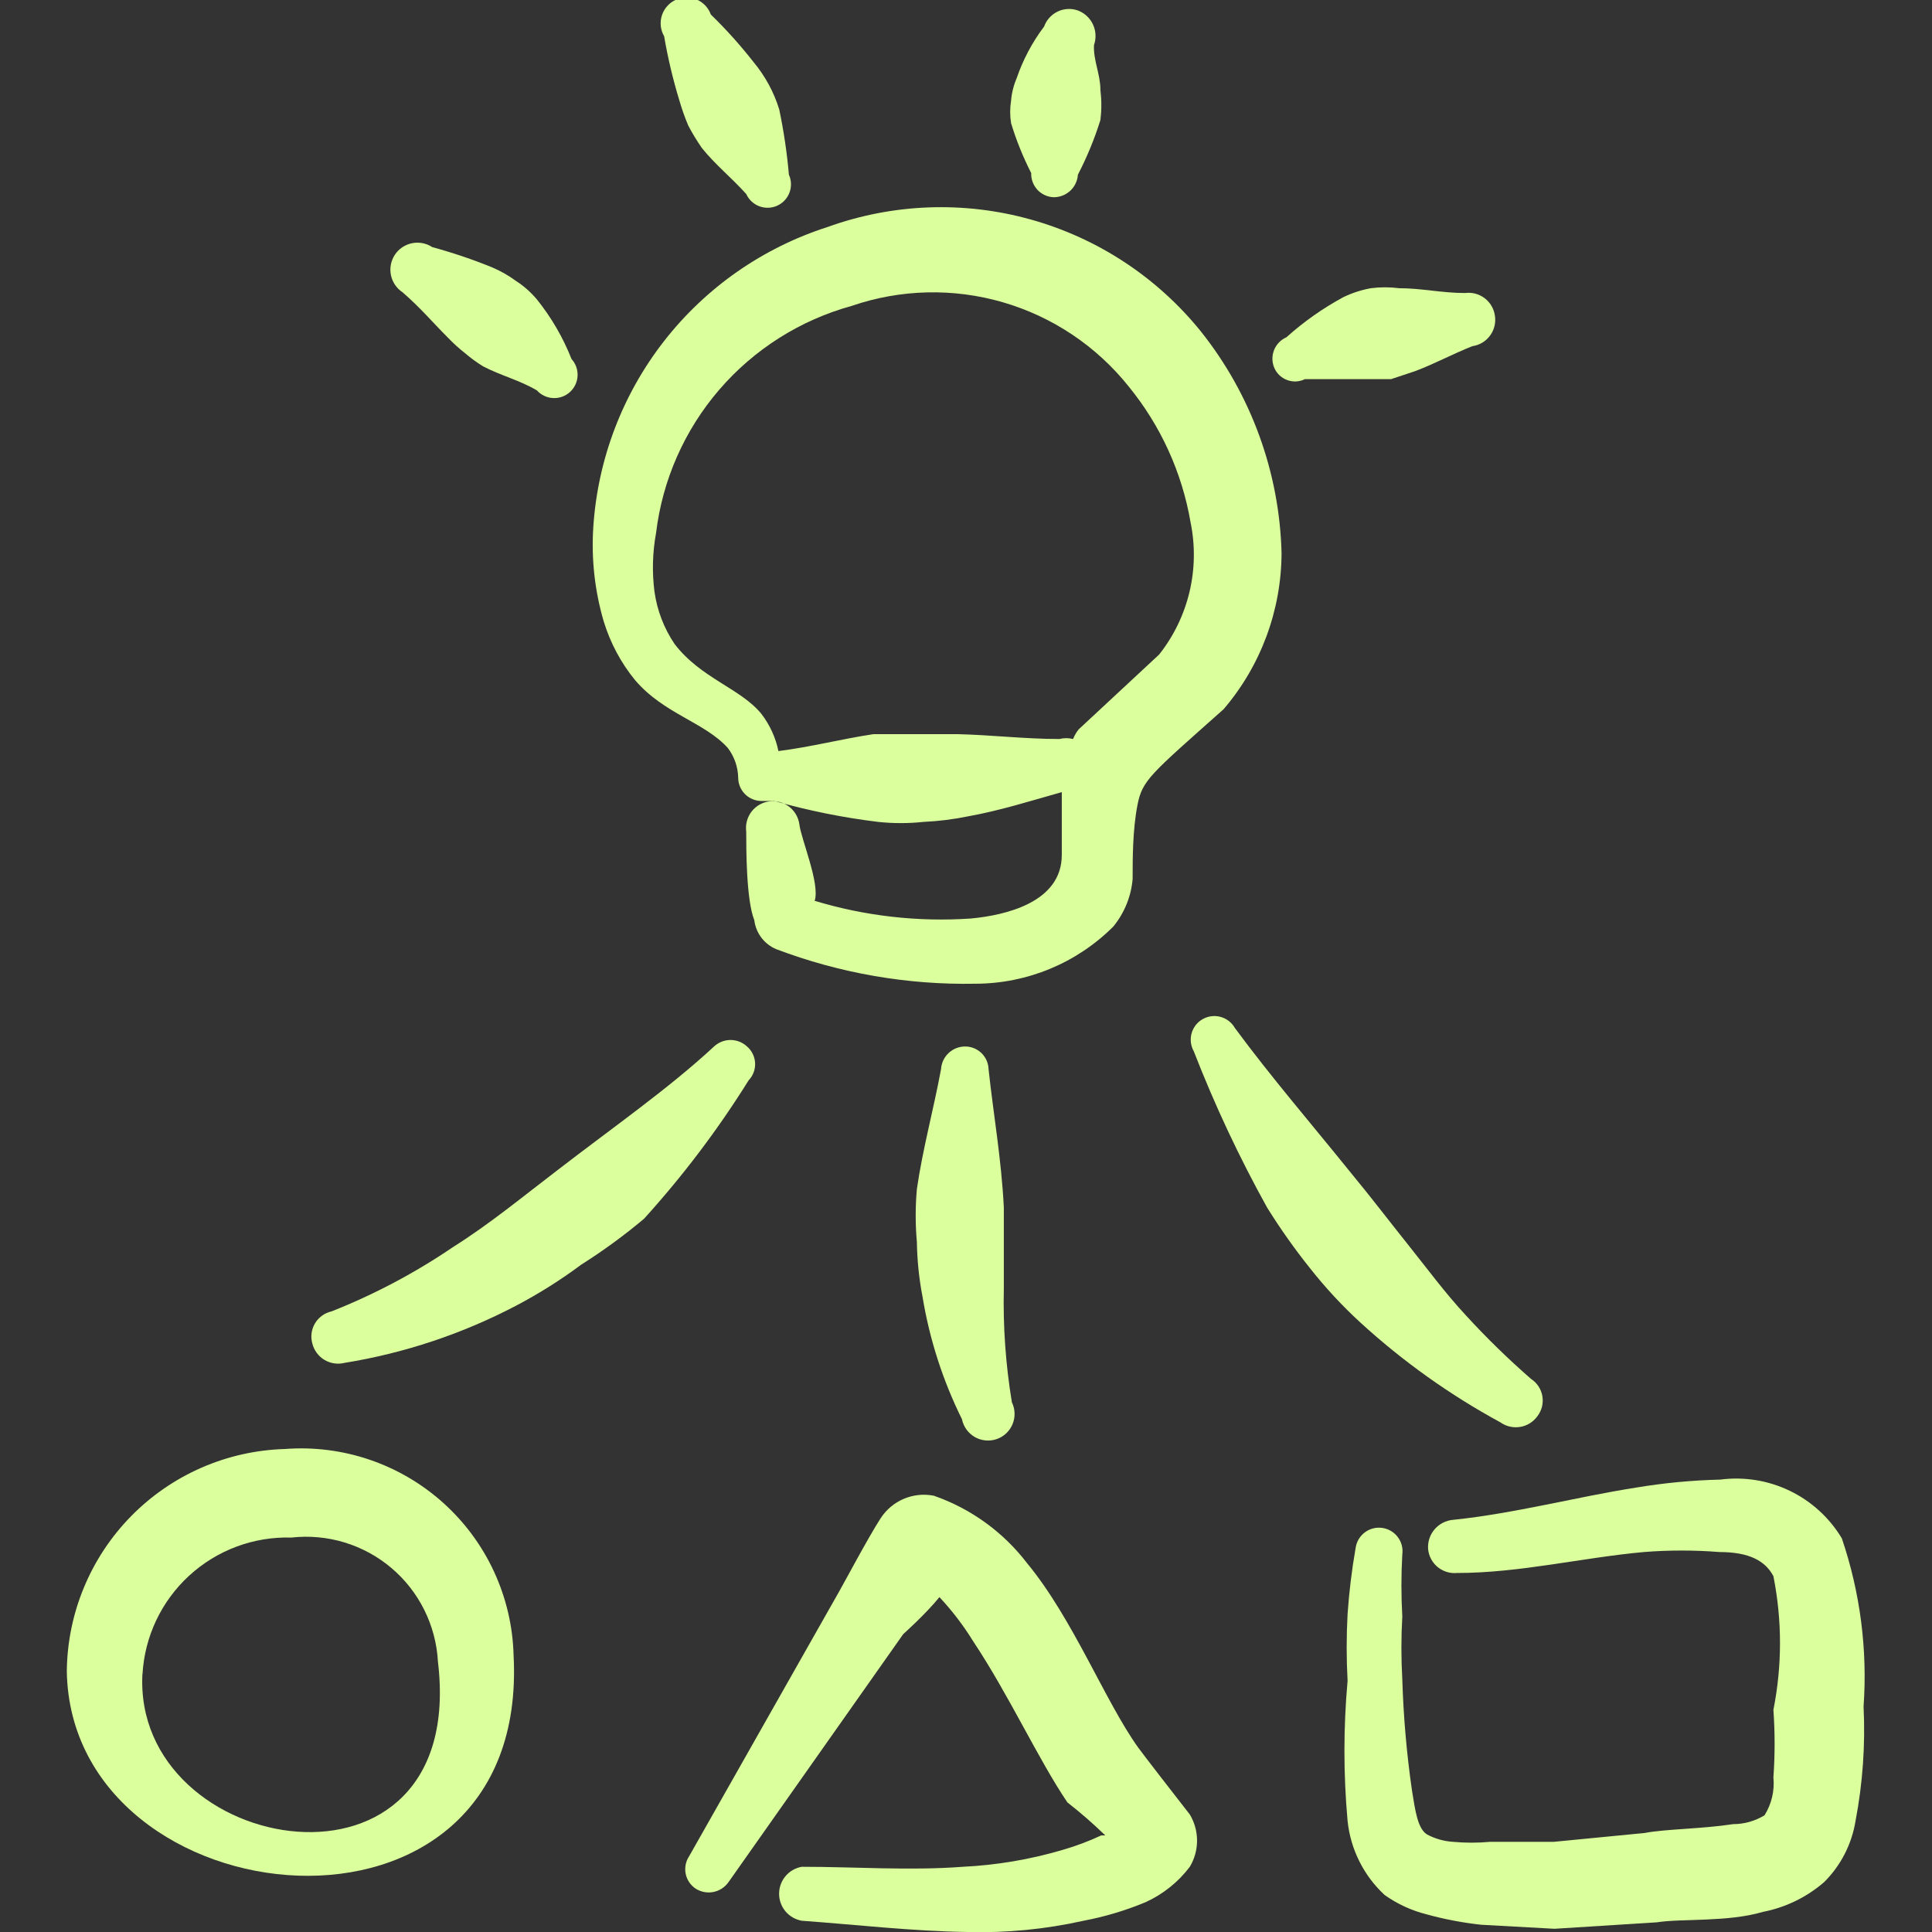 <?xml version="1.0" encoding="UTF-8"?> <svg xmlns="http://www.w3.org/2000/svg" width="81" height="81" viewBox="0 0 81 81" fill="none"><rect x="0" y="0" width="81" height="81" fill="#333333" stroke="none"/><g clip-path="url(#clip0_11_2383)"><path fill-rule="evenodd" clip-rule="evenodd" d="M26.629 28.519C27.844 29.936 29.531 30.274 30.51 31.354C30.785 31.713 30.939 32.15 30.949 32.603C30.949 32.862 31.052 33.111 31.235 33.295C31.419 33.478 31.668 33.581 31.927 33.581H32.468C33.894 33.987 35.349 34.281 36.821 34.459C37.449 34.526 38.083 34.526 38.711 34.459C39.346 34.43 39.978 34.351 40.601 34.223C41.917 33.986 43.2 33.581 44.516 33.21V35.843C44.516 37.834 42.154 38.374 40.703 38.509C38.493 38.66 36.275 38.408 34.155 37.767C34.391 37.058 33.581 35.168 33.514 34.56C33.474 34.265 33.318 33.998 33.08 33.817C32.843 33.637 32.544 33.558 32.248 33.598C31.953 33.639 31.685 33.795 31.505 34.032C31.325 34.269 31.246 34.569 31.286 34.864C31.286 35.606 31.286 37.733 31.624 38.577C31.656 38.841 31.757 39.093 31.917 39.306C32.077 39.519 32.29 39.687 32.535 39.791C35.207 40.805 38.048 41.298 40.905 41.243C43.07 41.237 45.144 40.376 46.676 38.846C47.14 38.279 47.423 37.585 47.486 36.855C47.486 35.978 47.486 34.797 47.689 33.75C47.891 32.704 48.229 32.468 51.3 29.734C52.861 27.909 53.722 25.588 53.73 23.186C53.643 19.808 52.458 16.55 50.355 13.905C48.526 11.635 46.034 9.992 43.227 9.206C40.42 8.419 37.437 8.528 34.695 9.518C31.983 10.387 29.595 12.052 27.843 14.298C26.091 16.543 25.057 19.264 24.874 22.107C24.787 23.438 24.936 24.775 25.312 26.055C25.587 26.954 26.034 27.791 26.629 28.519ZM27.506 22.343C27.774 20.122 28.698 18.03 30.158 16.335C31.619 14.641 33.55 13.419 35.708 12.825C37.755 12.122 39.969 12.069 42.047 12.673C44.126 13.277 45.966 14.509 47.318 16.2C48.662 17.845 49.558 19.81 49.916 21.904C50.113 22.867 50.097 23.861 49.87 24.817C49.642 25.773 49.209 26.668 48.6 27.439L45.225 30.578C45.127 30.7 45.047 30.837 44.989 30.983C44.8 30.936 44.603 30.936 44.415 30.983C42.964 30.983 41.58 30.814 40.163 30.78H38.374H36.619C35.269 30.983 33.986 31.32 32.636 31.489C32.519 30.925 32.277 30.394 31.927 29.936C31.05 28.857 29.396 28.451 28.282 27C27.838 26.343 27.55 25.592 27.439 24.806C27.334 23.987 27.357 23.156 27.506 22.343Z" fill="#DBFF9D"></path><path fill-rule="evenodd" clip-rule="evenodd" d="M18.765 14.142C18.996 14.384 19.244 14.609 19.508 14.816C19.741 15.015 19.989 15.196 20.25 15.357C21.026 15.761 21.769 15.93 22.511 16.369C22.686 16.561 22.93 16.677 23.189 16.689C23.449 16.702 23.703 16.611 23.895 16.436C24.087 16.262 24.203 16.018 24.215 15.759C24.228 15.499 24.137 15.245 23.962 15.053C23.606 14.152 23.117 13.31 22.511 12.555C22.259 12.254 21.964 11.992 21.634 11.779C21.32 11.548 20.98 11.356 20.621 11.205C19.807 10.874 18.973 10.592 18.124 10.361C17.873 10.196 17.567 10.137 17.273 10.197C16.978 10.257 16.72 10.431 16.554 10.682C16.389 10.933 16.33 11.239 16.39 11.533C16.45 11.828 16.624 12.086 16.875 12.252C17.617 12.893 18.124 13.5 18.765 14.142Z" fill="#DBFF9D"></path><path fill-rule="evenodd" clip-rule="evenodd" d="M28.485 4.219C28.588 4.574 28.712 4.924 28.856 5.265C29.028 5.592 29.219 5.907 29.43 6.21C30.004 6.919 30.645 7.425 31.286 8.134C31.394 8.371 31.591 8.556 31.835 8.648C32.078 8.739 32.349 8.731 32.586 8.623C32.823 8.516 33.008 8.319 33.099 8.075C33.191 7.831 33.182 7.561 33.075 7.324C32.995 6.405 32.859 5.492 32.67 4.59C32.559 4.228 32.412 3.877 32.231 3.544C32.049 3.209 31.834 2.892 31.59 2.599C31.039 1.896 30.442 1.23 29.801 0.608C29.75 0.465 29.67 0.335 29.565 0.226C29.46 0.117 29.334 0.031 29.194 -0.027C29.054 -0.084 28.904 -0.111 28.752 -0.106C28.601 -0.102 28.453 -0.066 28.316 8.15466e-05C28.181 0.064 28.061 0.155 27.963 0.268C27.864 0.381 27.791 0.513 27.747 0.656C27.702 0.798 27.688 0.949 27.704 1.097C27.721 1.246 27.769 1.39 27.844 1.519C28 2.431 28.214 3.333 28.485 4.219Z" fill="#DBFF9D"></path><path fill-rule="evenodd" clip-rule="evenodd" d="M43.234 7.256C43.229 7.385 43.25 7.513 43.295 7.634C43.34 7.754 43.409 7.864 43.496 7.959C43.584 8.053 43.69 8.128 43.807 8.182C43.924 8.235 44.05 8.265 44.179 8.269C44.436 8.269 44.684 8.172 44.872 7.997C45.06 7.821 45.174 7.581 45.191 7.324C45.573 6.588 45.889 5.82 46.136 5.029C46.187 4.614 46.187 4.195 46.136 3.78C46.136 3.105 45.833 2.531 45.866 1.89C45.965 1.608 45.95 1.298 45.824 1.027C45.697 0.756 45.471 0.545 45.191 0.439C44.914 0.341 44.609 0.358 44.343 0.484C44.078 0.611 43.873 0.837 43.774 1.114C43.279 1.769 42.892 2.498 42.626 3.274C42.497 3.574 42.417 3.893 42.39 4.219C42.34 4.532 42.34 4.851 42.39 5.164C42.609 5.885 42.891 6.585 43.234 7.256Z" fill="#DBFF9D"></path><path fill-rule="evenodd" clip-rule="evenodd" d="M54.709 15.896H57.274H58.32L59.333 15.559C60.142 15.255 60.885 14.85 61.729 14.513C61.876 14.492 62.017 14.443 62.145 14.367C62.272 14.29 62.383 14.19 62.471 14.07C62.559 13.951 62.623 13.815 62.657 13.671C62.692 13.527 62.698 13.377 62.674 13.23C62.632 12.94 62.477 12.678 62.243 12.501C62.01 12.324 61.716 12.247 61.425 12.285C60.446 12.285 59.602 12.083 58.657 12.083C58.265 12.033 57.868 12.033 57.476 12.083C57.079 12.155 56.693 12.28 56.329 12.454C55.466 12.92 54.662 13.486 53.932 14.142C53.696 14.245 53.51 14.438 53.415 14.678C53.32 14.919 53.324 15.187 53.426 15.424C53.477 15.541 53.551 15.647 53.644 15.735C53.737 15.822 53.847 15.89 53.967 15.934C54.086 15.979 54.214 15.998 54.342 15.992C54.469 15.985 54.594 15.953 54.709 15.896Z" fill="#DBFF9D"></path><path fill-rule="evenodd" clip-rule="evenodd" d="M31.32 43.875C31.132 43.7 30.885 43.602 30.628 43.602C30.371 43.602 30.124 43.7 29.936 43.875C28.046 45.63 25.718 47.25 23.355 49.073C21.938 50.153 20.554 51.3 19.001 52.279C17.407 53.363 15.698 54.269 13.905 54.979C13.761 55.01 13.625 55.071 13.505 55.157C13.385 55.243 13.284 55.352 13.208 55.479C13.132 55.605 13.083 55.746 13.063 55.892C13.044 56.038 13.055 56.187 13.095 56.329C13.167 56.615 13.349 56.862 13.602 57.014C13.855 57.165 14.159 57.211 14.445 57.139C16.955 56.732 19.382 55.923 21.634 54.743C22.588 54.241 23.503 53.666 24.367 53.022C25.287 52.44 26.167 51.798 27 51.098C28.633 49.297 30.101 47.355 31.387 45.293C31.479 45.197 31.551 45.083 31.597 44.959C31.644 44.835 31.664 44.702 31.658 44.57C31.652 44.437 31.619 44.307 31.56 44.188C31.502 44.068 31.421 43.962 31.32 43.875Z" fill="#DBFF9D"></path><path fill-rule="evenodd" clip-rule="evenodd" d="M41.445 44.82C41.437 44.572 41.334 44.337 41.159 44.161C40.983 43.986 40.748 43.884 40.5 43.875C40.237 43.866 39.981 43.959 39.785 44.136C39.59 44.312 39.471 44.558 39.454 44.82C39.15 46.474 38.678 48.195 38.441 49.849C38.374 50.59 38.374 51.335 38.441 52.076C38.453 52.847 38.532 53.615 38.678 54.371C38.972 56.154 39.529 57.883 40.331 59.501C40.362 59.657 40.426 59.803 40.519 59.932C40.611 60.06 40.73 60.168 40.867 60.247C41.004 60.326 41.157 60.375 41.314 60.39C41.471 60.406 41.63 60.387 41.78 60.337C41.93 60.286 42.068 60.204 42.183 60.096C42.299 59.988 42.39 59.856 42.451 59.71C42.512 59.564 42.541 59.407 42.536 59.248C42.532 59.09 42.493 58.935 42.424 58.793C42.162 57.209 42.049 55.605 42.086 54V50.625C41.985 48.6 41.648 46.71 41.445 44.82Z" fill="#DBFF9D"></path><path fill-rule="evenodd" clip-rule="evenodd" d="M62.91 59.636C63.03 59.721 63.165 59.781 63.308 59.812C63.45 59.844 63.598 59.848 63.742 59.823C63.886 59.798 64.024 59.745 64.148 59.666C64.271 59.588 64.378 59.486 64.463 59.366C64.551 59.248 64.615 59.113 64.65 58.97C64.684 58.826 64.689 58.677 64.664 58.532C64.638 58.386 64.584 58.247 64.503 58.124C64.421 58 64.316 57.895 64.192 57.814C63.232 56.977 62.319 56.087 61.459 55.148C60.581 54.203 59.839 53.19 59.029 52.178C58.219 51.165 57.476 50.186 56.666 49.208C54.979 47.115 53.291 45.158 51.773 43.099C51.643 42.871 51.428 42.703 51.174 42.634C50.921 42.564 50.651 42.598 50.422 42.728C50.194 42.857 50.027 43.072 49.957 43.326C49.888 43.579 49.922 43.849 50.051 44.078C50.926 46.327 51.952 48.515 53.123 50.625C53.669 51.503 54.266 52.348 54.911 53.156C55.557 53.977 56.268 54.745 57.038 55.451C58.818 57.079 60.79 58.484 62.91 59.636Z" fill="#DBFF9D"></path><path fill-rule="evenodd" clip-rule="evenodd" d="M11.947 60.75C9.515 60.82 7.203 61.829 5.498 63.565C3.793 65.302 2.826 67.631 2.801 70.065C2.97 80.595 22.241 82.62 21.532 69.39C21.5 68.184 21.222 66.997 20.716 65.901C20.211 64.805 19.488 63.824 18.591 63.016C17.695 62.208 16.644 61.591 15.502 61.201C14.36 60.812 13.151 60.658 11.947 60.75ZM5.974 70.2C6.061 68.618 6.763 67.133 7.929 66.062C9.095 64.99 10.634 64.416 12.217 64.463C12.966 64.379 13.724 64.449 14.445 64.668C15.165 64.887 15.834 65.251 16.409 65.738C16.984 66.224 17.453 66.823 17.789 67.498C18.124 68.172 18.319 68.908 18.36 69.66C19.642 80.291 5.501 77.895 5.974 70.132V70.2Z" fill="#DBFF9D"></path><path fill-rule="evenodd" clip-rule="evenodd" d="M47.722 73.272C46.339 71.348 44.989 67.871 43.065 65.543C42.066 64.235 40.705 63.249 39.15 62.708C38.727 62.625 38.288 62.671 37.892 62.839C37.495 63.007 37.157 63.291 36.922 63.653C36.416 64.429 35.303 66.522 35.201 66.69L28.89 77.828C28.748 78.043 28.697 78.305 28.747 78.558C28.798 78.811 28.946 79.034 29.16 79.178C29.381 79.321 29.648 79.374 29.907 79.323C30.165 79.273 30.393 79.124 30.544 78.908L37.867 68.513C37.867 68.513 38.812 67.669 39.386 66.96C39.92 67.53 40.395 68.152 40.804 68.817C42.289 71.044 43.538 73.778 44.752 75.567C45.306 75.999 45.835 76.461 46.339 76.95H46.17C45.647 77.195 45.105 77.398 44.55 77.558C43.188 77.96 41.783 78.198 40.365 78.266C38.138 78.435 35.876 78.266 33.615 78.266C33.349 78.313 33.107 78.451 32.933 78.658C32.759 78.865 32.664 79.127 32.664 79.397C32.664 79.667 32.759 79.929 32.933 80.136C33.107 80.343 33.349 80.481 33.615 80.528C35.944 80.697 38.239 80.966 40.568 81C42.201 81.044 43.833 80.885 45.428 80.528C46.318 80.36 47.189 80.1 48.026 79.751C48.759 79.419 49.397 78.909 49.883 78.266C50.082 77.935 50.187 77.556 50.187 77.17C50.187 76.783 50.082 76.404 49.883 76.073C49.275 75.296 47.891 73.508 47.722 73.272Z" fill="#DBFF9D"></path><path fill-rule="evenodd" clip-rule="evenodd" d="M78.131 71.55C78.3 69.162 77.99 66.764 77.22 64.496C76.703 63.634 75.945 62.942 75.04 62.504C74.134 62.066 73.121 61.903 72.124 62.033C70.936 62.061 69.752 62.174 68.58 62.37C66.015 62.775 63.517 63.45 60.919 63.72C60.62 63.746 60.344 63.888 60.148 64.115C59.953 64.342 59.854 64.636 59.873 64.935C59.885 65.082 59.927 65.224 59.995 65.355C60.063 65.485 60.156 65.6 60.269 65.695C60.382 65.789 60.513 65.859 60.653 65.903C60.794 65.946 60.941 65.962 61.087 65.948C63.72 65.948 66.319 65.306 68.918 65.07C69.973 64.986 71.034 64.986 72.09 65.07C73.339 65.07 74.014 65.441 74.351 66.083C74.719 67.932 74.719 69.836 74.351 71.685C74.418 72.629 74.418 73.576 74.351 74.52C74.406 75.075 74.275 75.633 73.98 76.106C73.584 76.349 73.128 76.477 72.664 76.478C71.347 76.68 69.829 76.68 68.951 76.849L65.138 77.22H62.471C61.955 77.267 61.435 77.267 60.919 77.22C60.541 77.196 60.173 77.092 59.839 76.916C59.434 76.68 59.333 75.904 59.197 75.06C58.974 73.517 58.839 71.962 58.792 70.403C58.742 69.526 58.742 68.647 58.792 67.77C58.743 66.905 58.743 66.037 58.792 65.171C58.828 64.912 58.76 64.649 58.601 64.44C58.443 64.231 58.208 64.094 57.949 64.058C57.689 64.022 57.426 64.091 57.217 64.249C57.008 64.407 56.871 64.642 56.835 64.901C56.675 65.817 56.562 66.741 56.498 67.669C56.447 68.602 56.447 69.537 56.498 70.47C56.322 72.424 56.322 74.389 56.498 76.343C56.621 77.532 57.173 78.635 58.05 79.448C58.58 79.824 59.175 80.099 59.805 80.258C60.557 80.466 61.324 80.612 62.1 80.696L65.171 80.865L69.457 80.595C70.537 80.426 72.427 80.595 73.912 80.156C74.862 79.972 75.746 79.541 76.478 78.908C77.177 78.213 77.637 77.315 77.794 76.343C78.096 74.764 78.209 73.155 78.131 71.55Z" fill="#DBFF9D"></path></g><defs><clipPath id="clip0_11_2383"><rect width="81" height="81" fill="white"></rect></clipPath></defs></svg> 